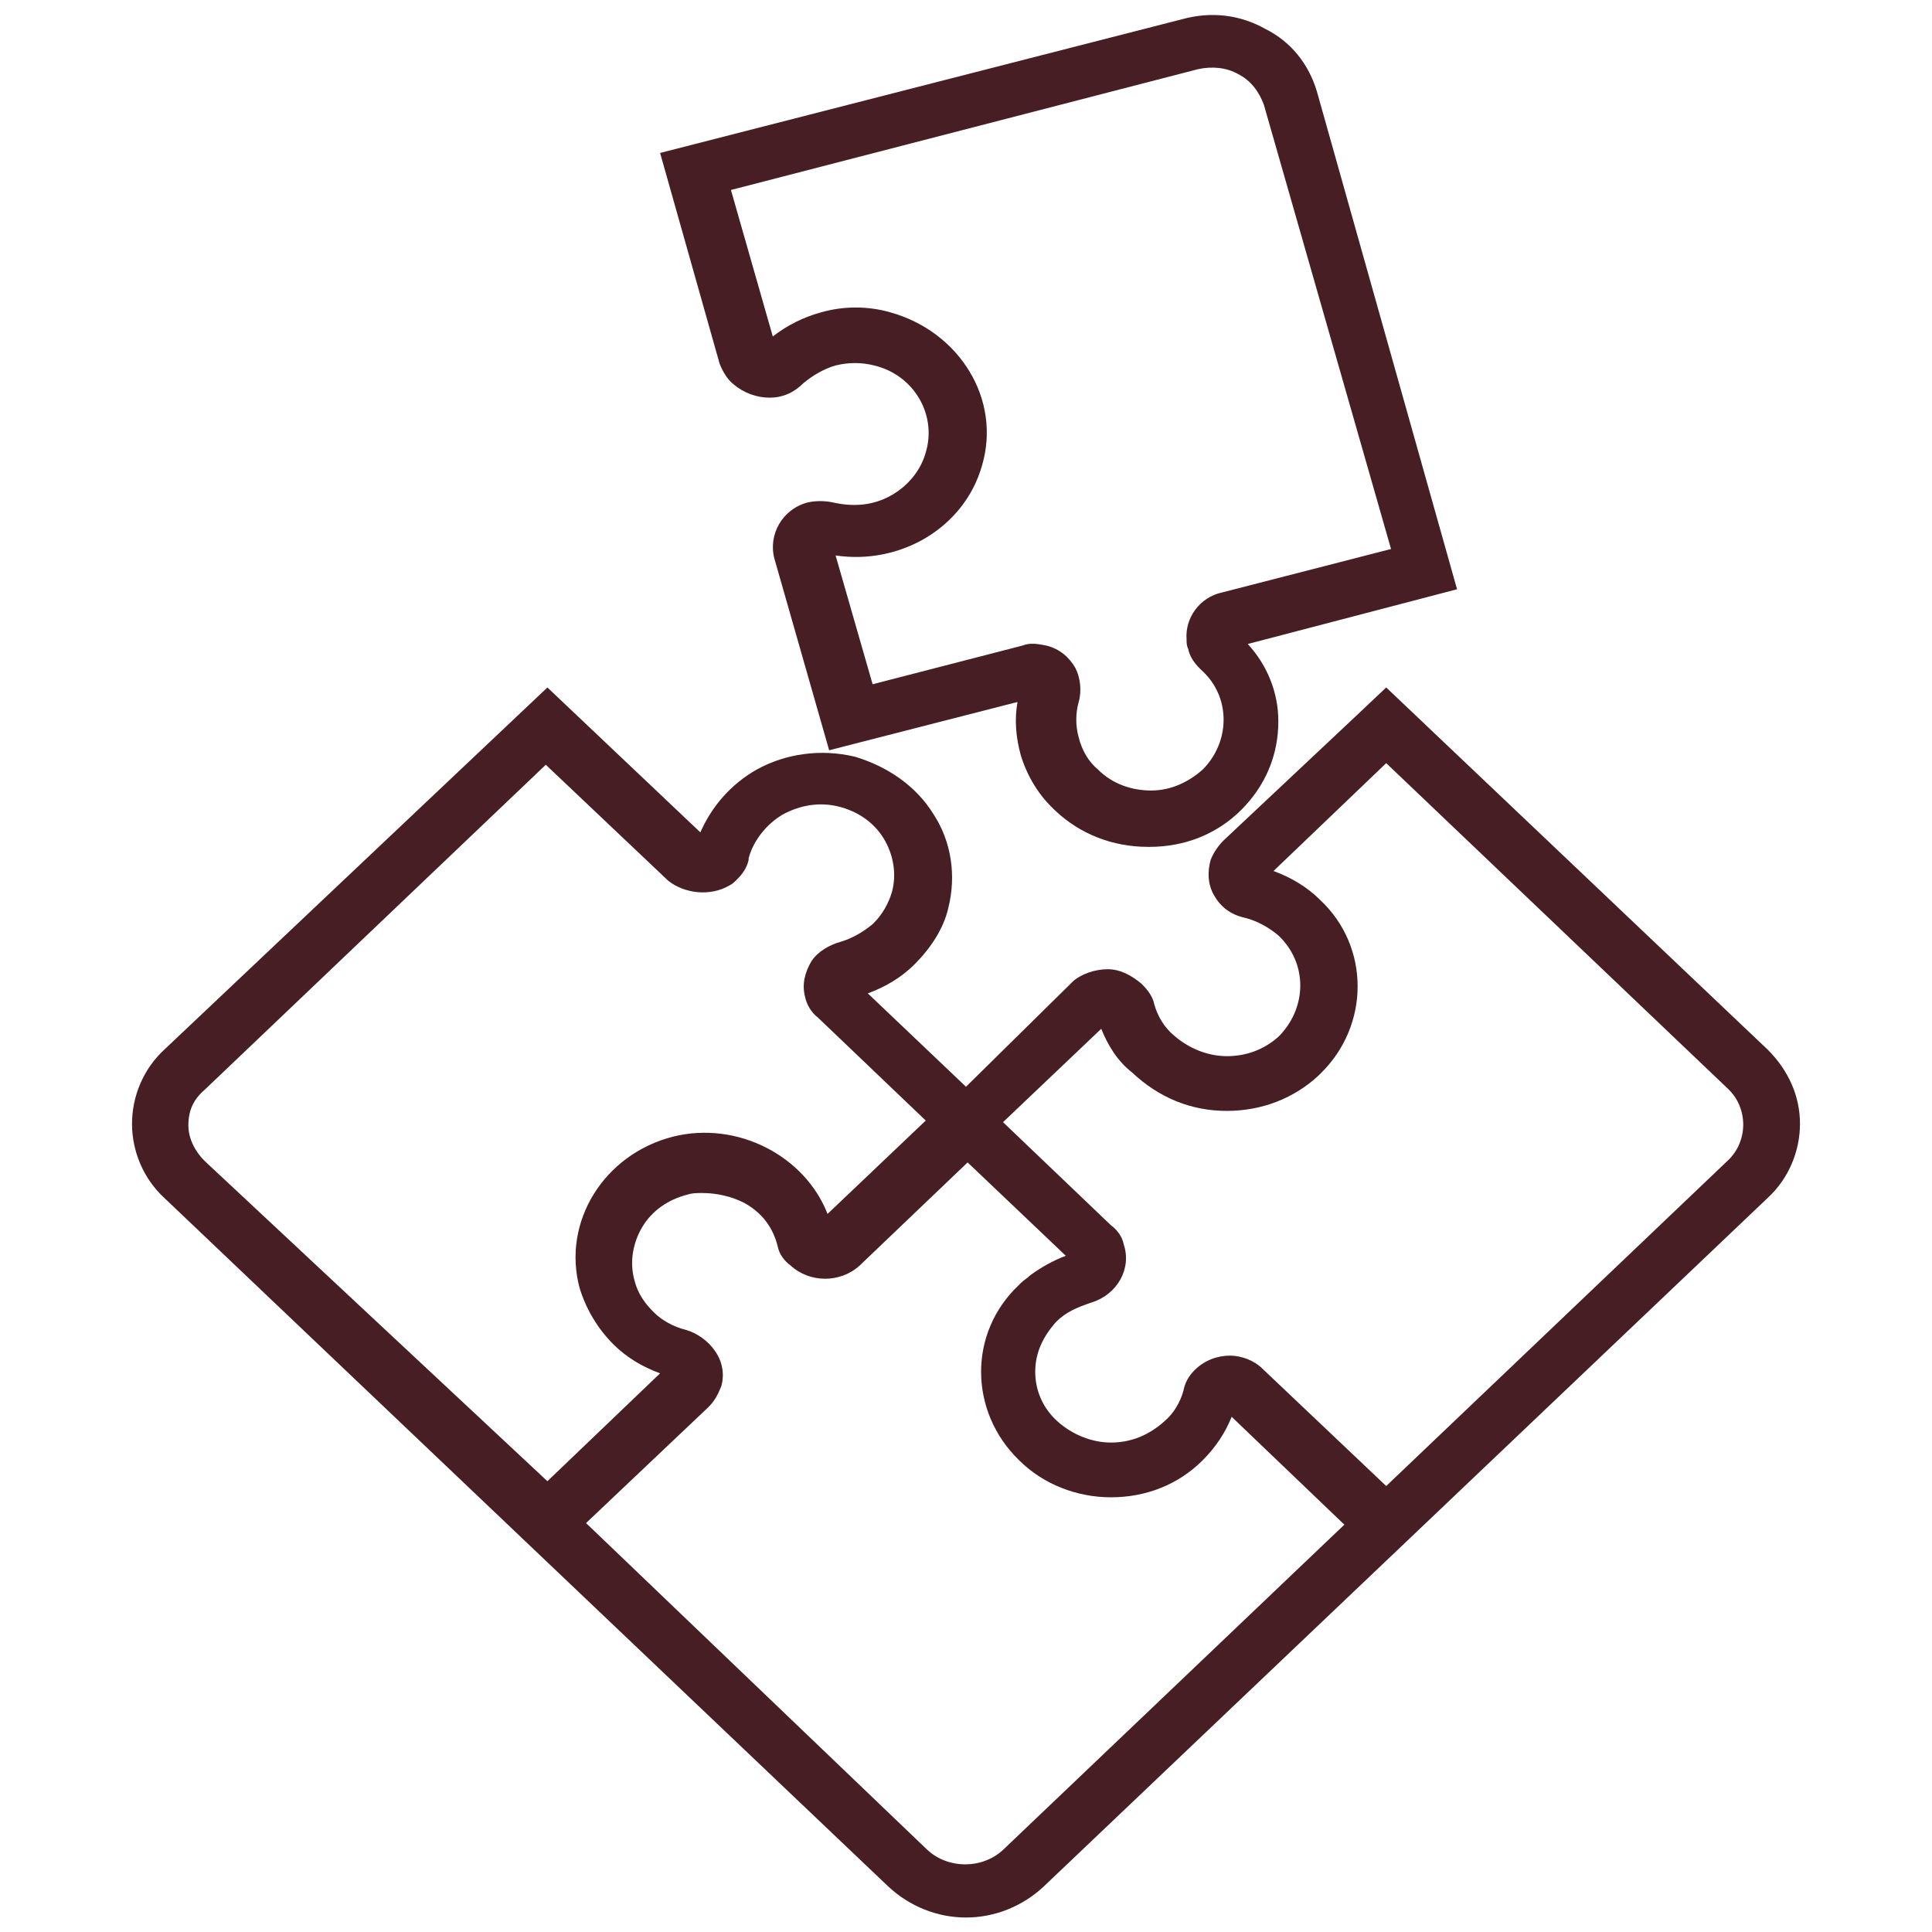 <?xml version="1.0" encoding="utf-8"?>
<!-- Generator: Adobe Illustrator 28.0.0, SVG Export Plug-In . SVG Version: 6.00 Build 0)  -->
<svg version="1.1" id="Layer_1" xmlns="http://www.w3.org/2000/svg" xmlns:xlink="http://www.w3.org/1999/xlink" x="0px" y="0px"
	 viewBox="0 0 120 120" style="enable-background:new 0 0 120 120;" xml:space="preserve">
<style type="text/css">
	.st0{fill:#471E24;}
</style>
<g>
	<path class="st0" d="M570.2-221.8l-20-19l-1.5,1.5l-6.9,6.6l0,0c-0.3,0.3-0.5,0.6-0.6,1c-0.2,0.6-0.1,1.3,0.2,1.8
		c0.3,0.6,0.9,1,1.6,1.2c0.7,0.2,1.3,0.5,1.8,1c1.5,1.4,1.5,3.7,0,5.2l-0.1,0.1c-0.7,0.7-1.7,1-2.7,1c0,0,0,0,0,0
		c-1,0-2-0.4-2.8-1.1c-0.5-0.4-0.8-1-1-1.6c-0.1-0.4-0.3-0.8-0.6-1.1c-0.5-0.5-1.1-0.7-1.8-0.7c-0.7,0-1.3,0.2-1.7,0.6l-5.7,5.5
		l-5.2-4.9c0.9-0.3,1.7-0.8,2.4-1.5c0.9-0.8,1.5-1.8,1.8-3c0.5-1.7,0.2-3.4-0.7-4.9c-0.9-1.5-2.4-2.6-4.2-3
		c-1.8-0.4-3.6-0.2-5.2,0.7c-1.4,0.8-2.4,1.9-2.9,3.3l-8-7.6l-20,19c-1.1,1-1.7,2.4-1.7,3.9s0.6,2.8,1.7,3.9l37.8,36
		c1.1,1,2.5,1.6,4.1,1.6c1.5,0,3-0.6,4.1-1.6l37.8-36c1.1-1,1.7-2.4,1.7-3.9C571.9-219.4,571.3-220.8,570.2-221.8z M515.9-230.5
		c0.2-0.1,0.3-0.2,0.4-0.3c0.3-0.3,0.5-0.6,0.6-1l0-0.1c0.3-1,0.9-1.8,1.8-2.3c0.9-0.5,1.9-0.6,2.9-0.4c1,0.2,1.8,0.9,2.4,1.7
		c0.5,0.9,0.7,1.8,0.4,2.8c-0.2,0.6-0.5,1.2-1,1.6l-0.1,0.1c-0.5,0.4-1.1,0.8-1.7,0.9c-0.6,0.1-1.2,0.5-1.5,1
		c-0.4,0.6-0.5,1.2-0.3,1.9c0.1,0.4,0.3,0.8,0.7,1.1l5.7,5.4l-5.2,4.9c-1.2-3.1-4.7-4.8-8.1-4c-3.6,0.9-5.8,4.4-4.9,7.9
		c0.3,1.1,0.9,2.1,1.8,3c0.7,0.7,1.5,1.2,2.4,1.5l-5.9,5.6l-17.9-17c-0.5-0.5-0.8-1.2-0.8-1.9s0.3-1.4,0.8-1.9l17.9-17l6.4,6.1
		C513.6-230,514.9-229.9,515.9-230.5z M514.9-203.2c0.3-0.3,0.5-0.7,0.6-1.1c0.2-0.6,0-1.3-0.3-1.8c-0.4-0.5-0.9-0.9-1.5-1.1
		c-0.6-0.2-1.2-0.5-1.7-0.9c-0.5-0.5-0.8-1-1-1.7c-0.3-1-0.1-1.9,0.4-2.8c0.5-0.9,1.4-1.5,2.4-1.7c0.3-0.1,0.5-0.1,0.8-0.1
		c0.8,0,1.5,0.1,2.2,0.5c0.9,0.5,1.5,1.3,1.8,2.3c0.1,0.4,0.3,0.7,0.6,1c1,0.9,2.6,0.9,3.6,0l5.6-5.4l5.2,4.9
		c-0.7,0.2-1.3,0.6-1.8,1c-0.2,0.1-0.4,0.3-0.5,0.4l-0.1,0.1c-2.7,2.5-2.7,6.6,0,9.2c1.3,1.2,3,1.9,4.8,1.9c0,0,0,0,0,0
		c1.8,0,3.5-0.7,4.8-1.9c0.7-0.6,1.2-1.4,1.5-2.3l5.9,5.6l-17.9,17c-1.1,1-2.9,1-4,0l-17.9-17L514.9-203.2z M542.1-205.9
		c-0.7,0-1.3,0.2-1.8,0.7c-0.3,0.3-0.5,0.7-0.6,1.1c-0.2,0.6-0.5,1.2-1,1.6c-0.7,0.7-1.7,1.1-2.7,1.1c0,0,0,0,0,0
		c-1,0-2-0.4-2.7-1.1c-0.7-0.7-1.1-1.6-1.1-2.6c0-1,0.4-1.9,1.1-2.6l0,0c0.5-0.5,1.1-0.8,1.8-1c1.3-0.4,2.1-1.7,1.7-3
		c-0.1-0.4-0.3-0.7-0.6-1l-5.6-5.4l5.2-4.9c0.3,0.9,0.9,1.7,1.6,2.3c1.3,1.2,3,1.9,4.8,1.9c0,0,0,0,0,0c1.8,0,3.5-0.7,4.8-1.9
		l0.1-0.1c2.6-2.5,2.6-6.6,0-9.1c-0.7-0.7-1.5-1.2-2.4-1.5l5.9-5.6l17.9,17c1.1,1,1.1,2.7,0,3.8l-17.9,17l-6.4-6.1
		C543.3-205.6,542.7-205.9,542.1-205.9z"/>
	<path class="st0" d="M516.2-256.6c0.5,0.4,1.1,0.7,1.8,0.6c0.7,0,1.3-0.3,1.7-0.7c0.5-0.5,1.1-0.8,1.7-0.9c0.7-0.2,1.4-0.2,2,0
		c2.1,0.5,3.3,2.6,2.7,4.5c-0.3,1-0.9,1.7-1.8,2.2s-2,0.6-3,0.3c-0.4-0.1-0.8-0.1-1.2,0c-1.3,0.4-2.1,1.7-1.8,3l2.9,10l9.9-2.6
		c-0.2,0.9-0.1,1.8,0.2,2.7c0.3,1.1,0.9,2.1,1.8,2.9c1.3,1.2,3,1.8,4.8,1.8c0,0,0.1,0,0.1,0c1.8,0,3.5-0.7,4.8-2
		c1.3-1.2,2-2.9,1.9-4.6c0-1.5-0.6-2.9-1.6-4.1L554-246l-7.4-25.9c-0.4-1.4-1.4-2.6-2.7-3.3c-1.3-0.7-2.9-0.9-4.4-0.5l-27.2,7
		l3.2,11.1C515.6-257.3,515.9-256.9,516.2-256.6z M541.7-245.8c-1.2,0.3-1.9,1.3-1.9,2.4c0,0.2,0,0.3,0.1,0.5c0.1,0.4,0.3,0.7,0.6,1
		l0.1,0.1c0.7,0.7,1.2,1.6,1.2,2.6c0,1-0.4,1.9-1.1,2.6c-0.7,0.7-1.7,1.1-2.7,1.1c-1,0-2-0.4-2.8-1.1c-0.5-0.5-0.8-1-1-1.7l0,0
		c-0.2-0.6-0.2-1.3,0-1.9c0.2-0.6,0.1-1.2-0.2-1.8c-0.3-0.6-0.9-1-1.5-1.2c-0.4-0.1-0.8-0.1-1.3,0l-7.8,2l-1.9-6.7
		c3.4,0.5,6.7-1.5,7.7-4.7c1-3.5-1.2-7-4.8-8c-1.2-0.3-2.4-0.3-3.6,0c-0.9,0.2-1.8,0.7-2.6,1.3l-2.2-7.7l24.4-6.3
		c0.7-0.2,1.5-0.1,2.1,0.3c0.7,0.4,1.1,0.9,1.3,1.6l6.6,23.2L541.7-245.8z"/>
</g>
<g>
	<path class="st0" d="M109.8,65.2L86.1,42.7l-1.8,1.7L76,52.2l0,0c-0.3,0.3-0.6,0.7-0.8,1.2c-0.2,0.7-0.2,1.5,0.2,2.2
		c0.4,0.7,1,1.2,1.9,1.4c0.8,0.2,1.5,0.6,2.1,1.1c1.8,1.7,1.8,4.4,0.1,6.2l-0.1,0.1c-0.9,0.8-2,1.2-3.2,1.2c0,0,0,0,0,0
		c-1.2,0-2.4-0.5-3.3-1.3c-0.6-0.5-1-1.2-1.2-1.9c-0.1-0.5-0.4-0.9-0.8-1.3c-0.6-0.5-1.3-0.9-2.1-0.9c-0.8,0-1.6,0.3-2.1,0.7
		L60,67.5l-6.1-5.8c1.1-0.4,2.1-1,2.9-1.8c1-1,1.8-2.2,2.1-3.5c0.5-2,0.2-4.1-0.9-5.8c-1.1-1.8-2.9-3-4.9-3.6
		c-2.1-0.5-4.3-0.2-6.1,0.8c-1.6,0.9-2.8,2.3-3.5,3.9l-9.5-9L10.2,65.2c-1.3,1.2-2,2.9-2,4.6c0,1.7,0.7,3.4,2,4.6l45,42.8
		c1.3,1.2,3,1.9,4.8,1.9c1.8,0,3.5-0.7,4.8-1.9l45-42.8c1.3-1.2,2-2.9,2-4.6C111.8,68.1,111.1,66.5,109.8,65.2z M45.3,55
		c0.2-0.1,0.3-0.2,0.5-0.4c0.3-0.3,0.6-0.7,0.7-1.2l0-0.1c0.3-1.1,1.1-2.1,2.1-2.7c1.1-0.6,2.3-0.8,3.5-0.5c1.2,0.3,2.2,1,2.8,2
		c0.6,1,0.8,2.2,0.5,3.3c-0.2,0.7-0.6,1.4-1.1,1.9l-0.1,0.1c-0.6,0.5-1.3,0.9-2,1.1c-0.7,0.2-1.4,0.6-1.8,1.2
		c-0.4,0.7-0.6,1.4-0.4,2.2c0.1,0.5,0.4,1,0.8,1.3l6.7,6.4l-6.1,5.8c-1.4-3.6-5.6-5.8-9.6-4.8c-4.3,1.1-6.9,5.3-5.8,9.4
		c0.4,1.3,1.1,2.5,2.1,3.5c0.8,0.8,1.8,1.4,2.9,1.8l-7,6.7L12.7,72.1c-0.6-0.6-1-1.4-1-2.2c0-0.9,0.3-1.6,1-2.2l21.2-20.2l7.6,7.2
		C42.5,55.5,44.1,55.7,45.3,55z M44,87.4c0.4-0.4,0.6-0.8,0.8-1.3c0.2-0.7,0.1-1.5-0.4-2.2c-0.4-0.6-1.1-1.1-1.8-1.3
		c-0.8-0.2-1.5-0.6-2-1.1c-0.6-0.6-1-1.2-1.2-2c-0.3-1.1-0.1-2.3,0.5-3.3c0.6-1,1.6-1.7,2.8-2c0.3-0.1,0.6-0.1,0.9-0.1
		c0.9,0,1.8,0.2,2.6,0.6c1.1,0.6,1.8,1.5,2.1,2.7c0.1,0.5,0.4,0.9,0.8,1.2c1.2,1.1,3.1,1.1,4.3,0l6.7-6.4l6.1,5.8
		c-0.8,0.3-1.5,0.7-2.2,1.2c-0.2,0.2-0.4,0.3-0.6,0.5l-0.1,0.1c-3.2,3-3.1,7.9,0,10.9c1.5,1.5,3.6,2.3,5.7,2.3c0,0,0,0,0,0
		c2.2,0,4.2-0.8,5.7-2.3c0.8-0.8,1.4-1.7,1.8-2.7l7,6.7l-21.2,20.2c-1.3,1.2-3.4,1.2-4.7,0L36.4,94.6L44,87.4z M76.4,84.2
		c-0.8,0-1.6,0.3-2.2,0.9c-0.4,0.4-0.6,0.8-0.7,1.3c-0.2,0.7-0.6,1.4-1.2,1.9c-0.9,0.8-2,1.3-3.3,1.3c0,0,0,0,0,0
		c-1.2,0-2.4-0.5-3.3-1.3c-0.9-0.8-1.4-1.9-1.4-3.1c0-1.2,0.5-2.2,1.3-3.1l0,0c0.6-0.6,1.3-0.9,2.2-1.2c1.6-0.5,2.5-2.1,2-3.6
		c-0.1-0.5-0.4-0.9-0.8-1.2l-6.7-6.4l6.1-5.8c0.4,1,1,2,1.9,2.7C72,68.2,74,69,76.2,69c0,0,0,0,0,0c2.2,0,4.2-0.8,5.7-2.2l0.1-0.1
		c3.1-3,3.1-7.9,0-10.8c-0.8-0.8-1.8-1.4-2.9-1.8l7-6.7l21.2,20.2c1.3,1.2,1.3,3.3,0,4.5L86.1,92.3L78.4,85
		C77.9,84.5,77.1,84.2,76.4,84.2z"/>
	<path class="st0" d="M45.6,23.9c0.6,0.5,1.4,0.8,2.2,0.8c0.8,0,1.5-0.3,2.1-0.9c0.6-0.5,1.3-0.9,2-1.1c0.8-0.2,1.6-0.2,2.4,0
		c2.5,0.6,3.9,3.1,3.2,5.4c-0.3,1.1-1.1,2.1-2.2,2.7s-2.3,0.7-3.6,0.4c-0.5-0.1-1-0.1-1.5,0c-1.6,0.4-2.5,2-2.1,3.5l3.4,11.9l11.7-3
		c-0.2,1.1-0.1,2.2,0.2,3.3c0.4,1.3,1.1,2.5,2.2,3.5c1.5,1.4,3.5,2.2,5.7,2.2c0,0,0.1,0,0.1,0c2.2,0,4.2-0.8,5.7-2.3
		c1.5-1.5,2.3-3.4,2.3-5.5c0-1.8-0.7-3.5-1.9-4.8l13-3.4L81.8,5.7c-0.5-1.7-1.6-3.1-3.2-3.9c-1.6-0.9-3.4-1.1-5.2-0.6L41,9.5
		l3.7,13.1C44.9,23.1,45.2,23.6,45.6,23.9z M75.9,36.8c-1.4,0.3-2.3,1.6-2.2,2.9c0,0.2,0,0.4,0.1,0.6c0.1,0.5,0.4,0.9,0.7,1.2
		l0.1,0.1c0.9,0.8,1.4,1.9,1.4,3.1c0,1.2-0.5,2.3-1.3,3.1c-0.9,0.8-2,1.3-3.2,1.3c-1.2,0-2.4-0.4-3.3-1.3c-0.6-0.5-1-1.2-1.2-2l0,0
		c-0.2-0.7-0.2-1.5,0-2.2c0.2-0.7,0.1-1.5-0.2-2.1c-0.4-0.7-1-1.2-1.8-1.4c-0.5-0.1-1-0.2-1.5,0l-9.3,2.4l-2.3-8
		c4,0.6,8-1.7,9.1-5.6c1.2-4.1-1.4-8.3-5.7-9.5c-1.4-0.4-2.9-0.4-4.3,0c-1.1,0.3-2.1,0.8-3,1.5l-2.6-9.1l29-7.5
		c0.9-0.2,1.8-0.1,2.5,0.3c0.8,0.4,1.3,1.1,1.6,1.9l7.9,27.6L75.9,36.8z"/>
</g>
</svg>
